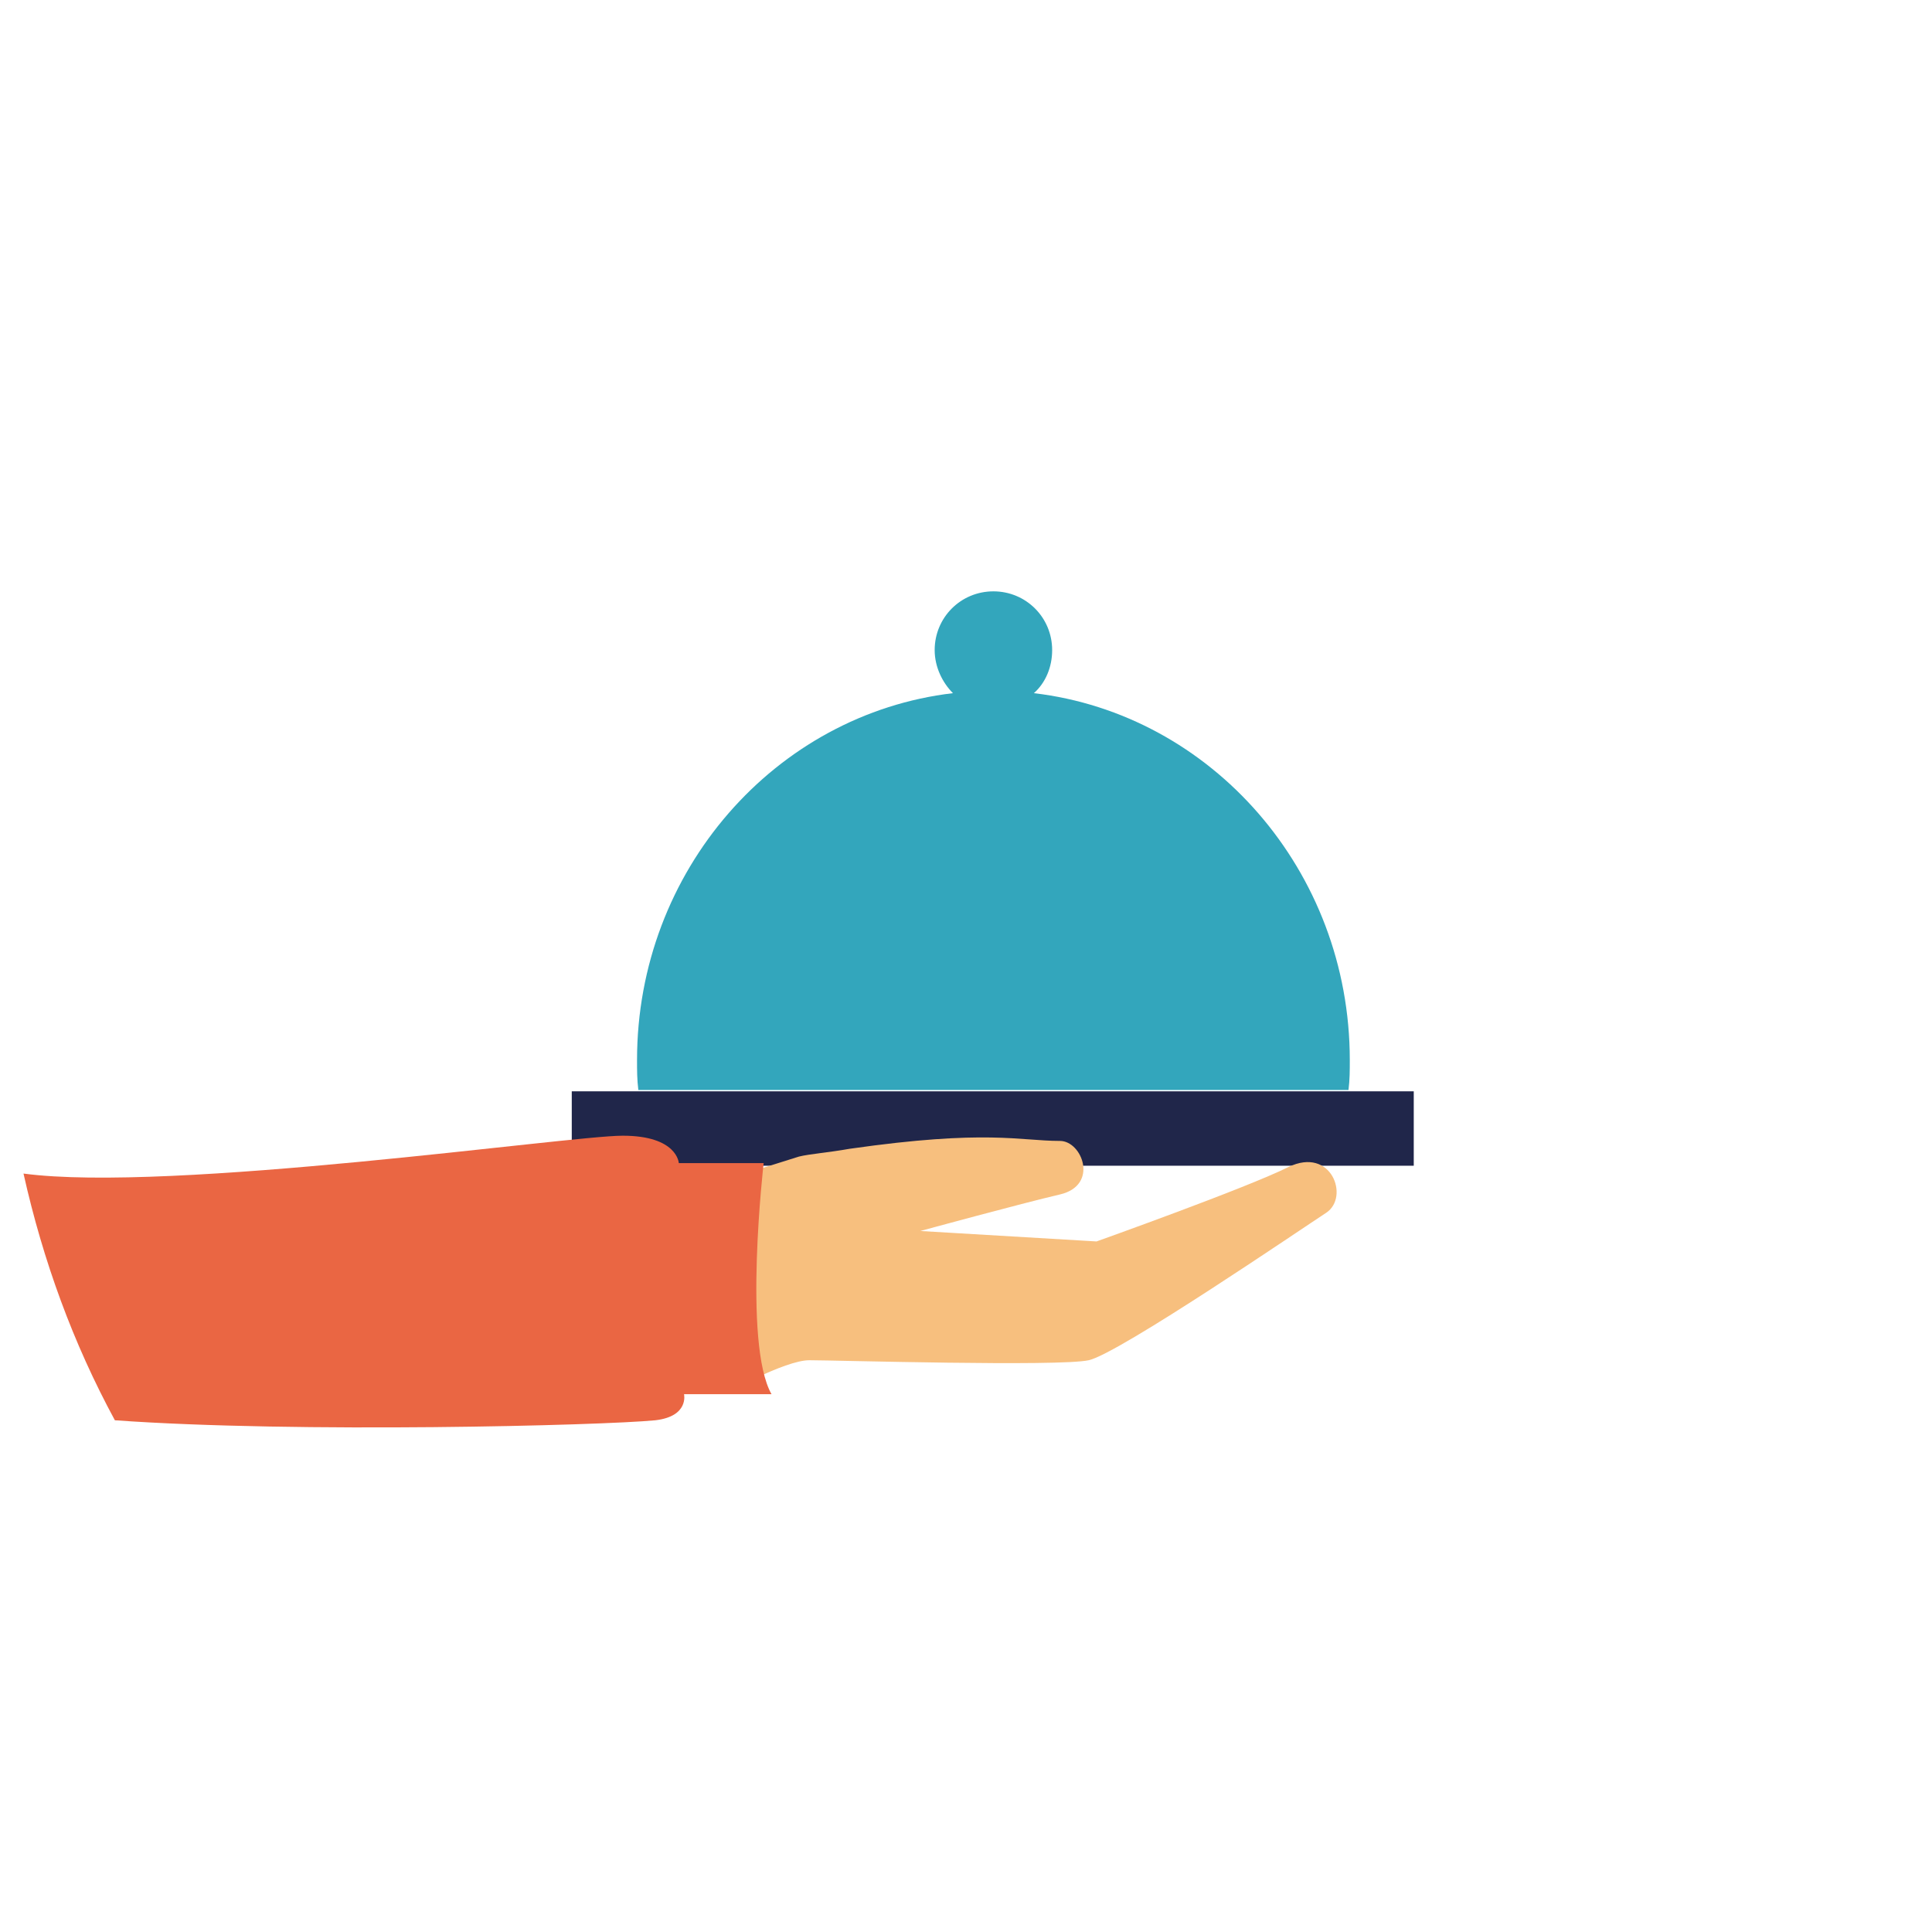 <?xml version="1.0" encoding="utf-8"?>
<!-- Generator: Adobe Illustrator 22.1.0, SVG Export Plug-In . SVG Version: 6.00 Build 0)  -->
<svg version="1.1" id="service" xmlns="http://www.w3.org/2000/svg" xmlns:xlink="http://www.w3.org/1999/xlink" x="0px" y="0px"
	 viewBox="0 0 148 148" enable-background="new 0 0 148 148" xml:space="preserve">
<g>
	<path fill="#33A6BC" d="M53.8,83.5c0.8,0,2.1,0,4,0c-15.9,0,28.2,0,45.5,0c0.1-0.8,0.1-1.5,0.1-2.3c0-14.5-10.6-26.5-24.2-28.1
		c0.9-0.8,1.4-2,1.4-3.3c0-2.5-2-4.5-4.5-4.5s-4.5,2-4.5,4.5c0,1.3,0.6,2.5,1.4,3.3c-13.6,1.6-24.2,13.6-24.2,28.1
		c0,0.8,0,1.5,0.1,2.3H53.8z"/>
	<rect x="43.8" y="83.6" fill="#20264A" width="64.5" height="5.7"/>
	<g>
		<path fill="#F7BF7E" d="M98.7,89.4C95.5,91,84,95.1,84,95.1l-13.5-0.8c0,0,7.7-2.1,10.7-2.8c3-0.7,1.7-4.1,0-4.1
			c-3.1,0-5.6-0.9-16.1,0.6c-1.7,0.3-3.1,0.4-3.9,0.6c-3.5,1.1-7,2.2-10.5,3.3l4.8,14.9c0,0,4.6-2.6,6.5-2.6c2,0,19.1,0.5,21.4,0
			c2.3-0.5,16.5-10.2,18.2-11.3C103.4,91.7,102,87.8,98.7,89.4z"/>
	</g>
	<path fill="#EA6643" d="M50.2,108.8c2.6-0.3,2.2-2,2.2-2h6.7c-2.2-3.9-0.6-17.7-0.6-17.7H52c0,0-0.1-2.1-4.3-2.1
		c-4.1,0-34.7,4.4-45.9,2.9c1.5,6.7,3.8,13,7,18.9C22.8,109.8,46.1,109.2,50.2,108.8z"/>
</g>
</svg>
